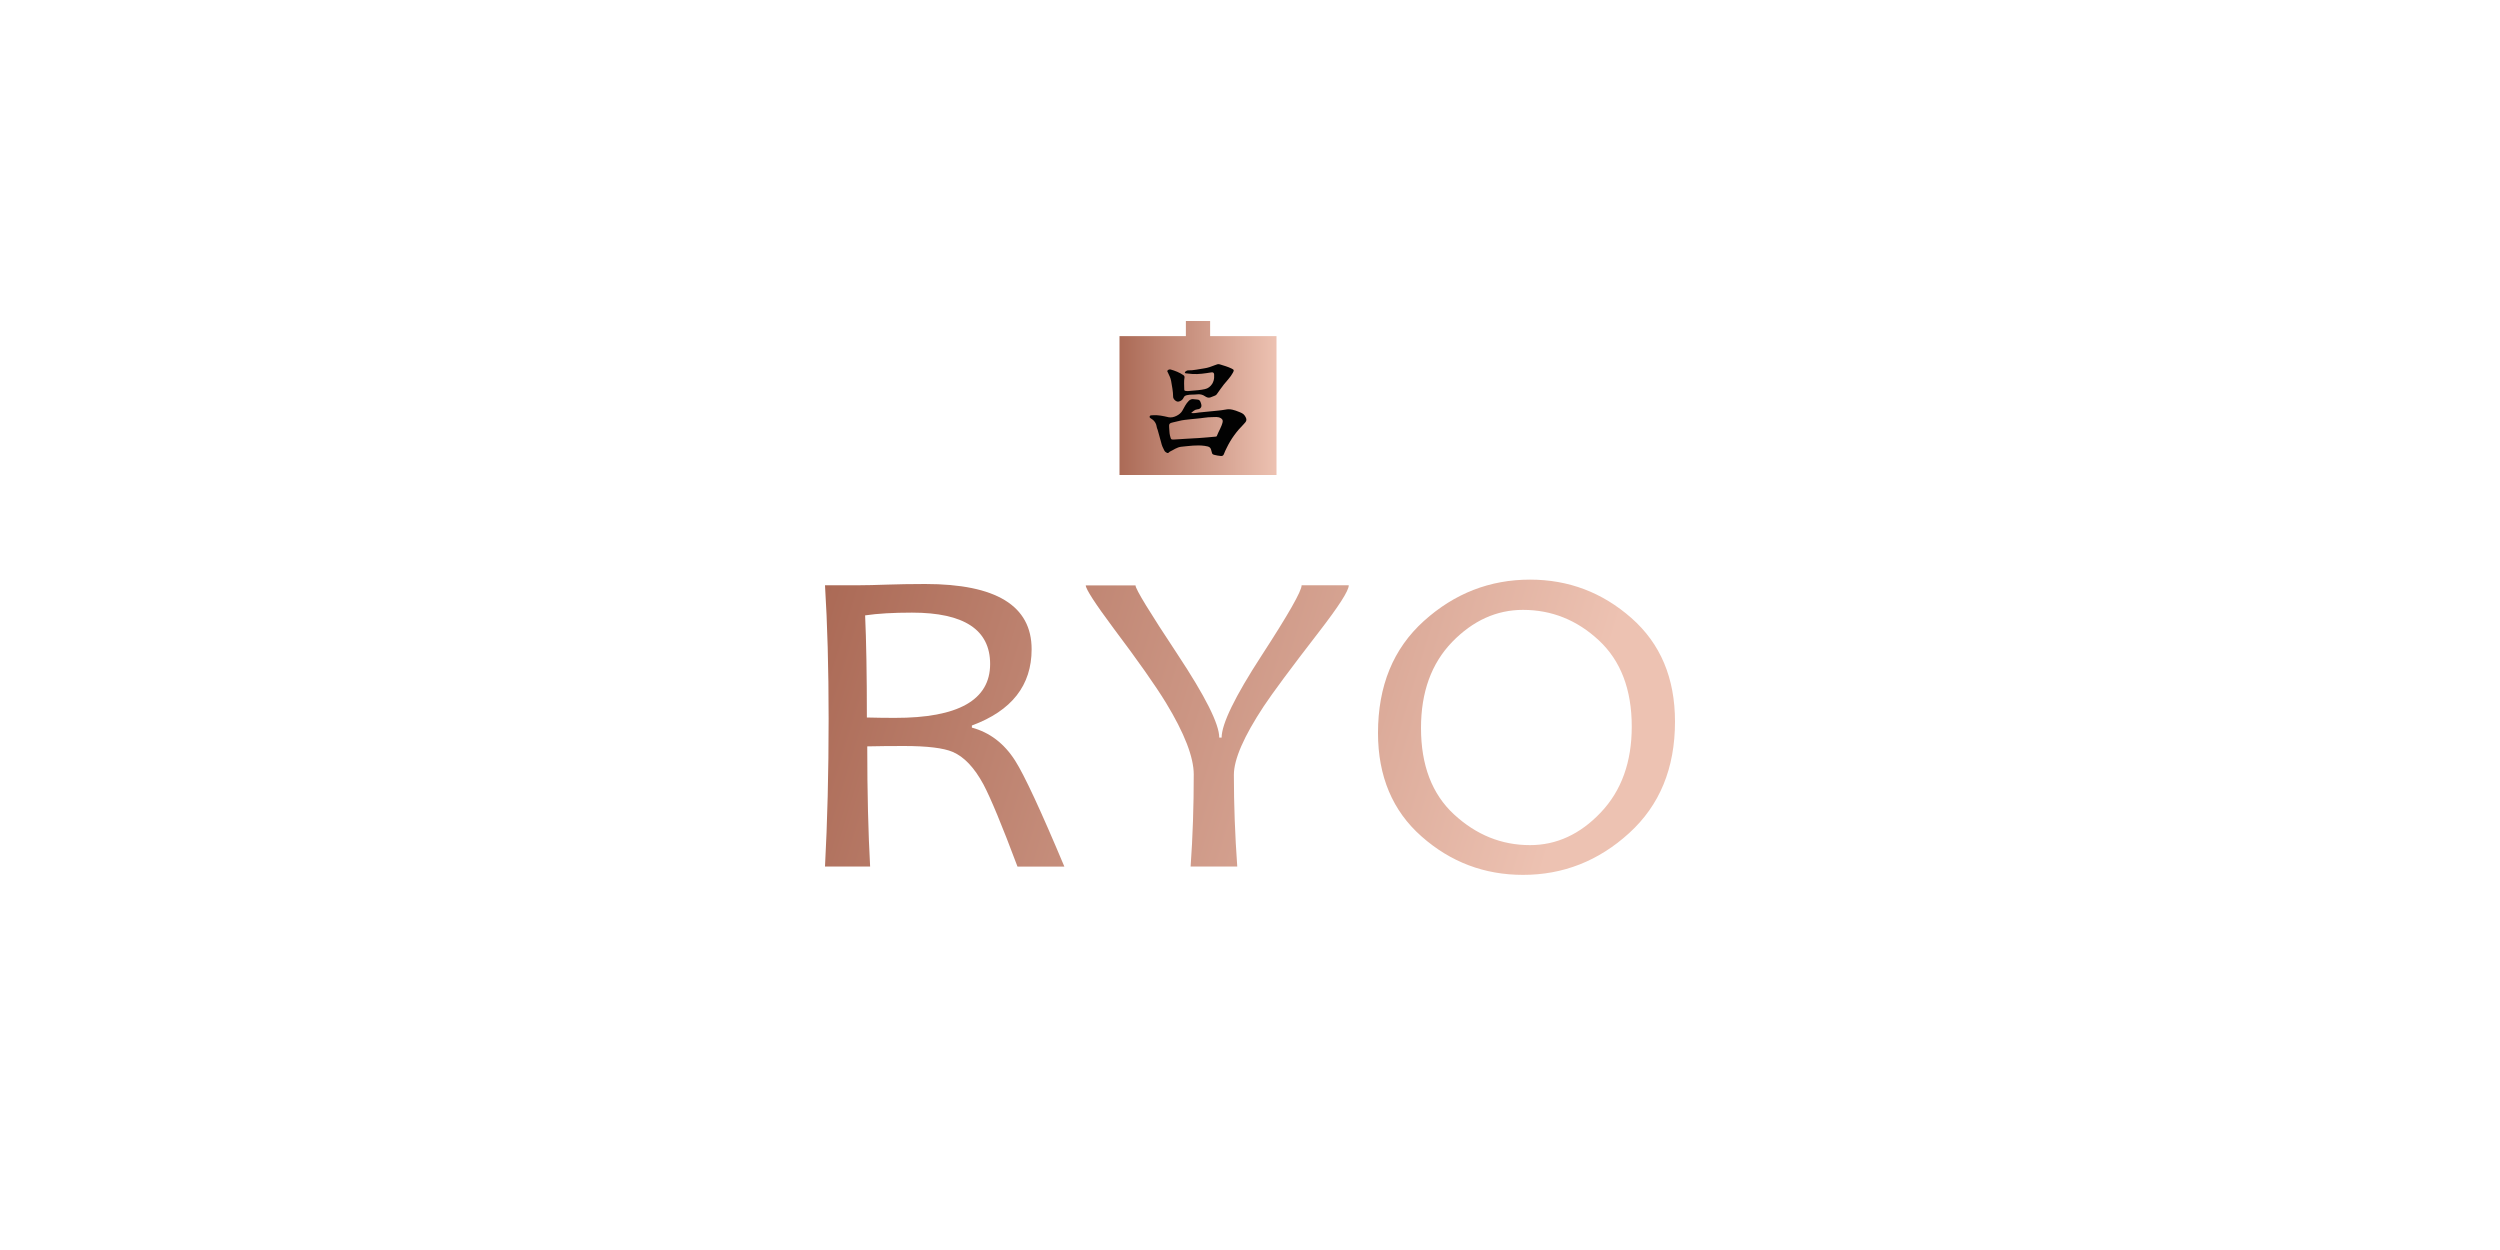 <?xml version="1.0" encoding="UTF-8"?> <svg xmlns="http://www.w3.org/2000/svg" xmlns:xlink="http://www.w3.org/1999/xlink" version="1.0" id="Layer_1" x="0px" y="0px" viewBox="0 0 200 100" style="enable-background:new 0 0 200 100;" xml:space="preserve"> <style type="text/css"> .st0{fill:#AC5366;} .st1{fill:#232174;} .st2{fill:#231F20;} .st3{fill:#28CBD2;} .st4{fill:#242021;} .st5{fill:#EF9BC1;} .st6{fill:#E9B7F0;} .st7{fill:#070707;} .st8{fill:#736357;} .st9{fill:#59555D;} .st10{fill:#0A0707;} .st11{fill:#010101;} .st12{fill:#0A0C0C;} .st13{fill:#57D0F3;} .st14{fill:#FFFFFF;} .st15{fill:#2D70AF;} .st16{fill:#302F2E;} .st17{fill:#08944E;} .st18{fill:#D8176E;} .st19{fill:#080808;} .st20{fill:#E6623C;} .st21{fill:#0B0A0B;} .st22{fill:#0C0F46;} .st23{fill:#9E005D;} .st24{fill:#4A3A2B;} .st25{fill:#AEA49C;} .st26{fill:#4E4644;} .st27{fill:#036434;} .st28{fill:#3F3A35;} .st29{fill:#919B3F;} .st30{fill:#0F0606;} .st31{fill:#282C96;} .st32{fill:#F2863B;} .st33{fill:#70A2D6;} .st34{fill:#7096D6;} .st35{fill:#4A4745;} .st36{fill:none;} .st37{fill:#020202;} .st38{fill:#991C32;} .st39{fill:#F48888;} .st40{fill:#6AAAAA;} .st41{fill:#112263;} .st42{fill:#627F31;} .st43{fill:#02146F;} .st44{fill:url(#XMLID_00000117647237818893670820000001927164057483068329_);} .st45{fill:url(#XMLID_00000128444070921779584170000008860303582825346221_);} .st46{fill-rule:evenodd;clip-rule:evenodd;fill:url(#SVGID_1_);} .st47{fill-rule:evenodd;clip-rule:evenodd;fill:url(#SVGID_00000094598083705948521460000015774030809501173381_);} .st48{fill-rule:evenodd;clip-rule:evenodd;fill:url(#SVGID_00000034769613106770459250000013258612033057415309_);} .st49{fill:url(#SVGID_00000111870860300846456920000003312140466324144567_);} .st50{fill:url(#SVGID_00000100365371221655134870000012468846065442564506_);} .st51{fill:url(#SVGID_00000000914258342991283960000001150929671964666543_);} .st52{fill:url(#SVGID_00000157278056797120667880000012051979627203055023_);} .st53{fill:url(#SVGID_00000024691132055566901750000005584112672363781045_);} .st54{fill:url(#SVGID_00000136379109967537265480000009435957013459323273_);} .st55{fill:url(#SVGID_00000154399525923185942490000018024183795300481431_);} .st56{fill:url(#SVGID_00000167379205476442826260000007192890119856440230_);} .st57{fill:url(#SVGID_00000091737789609392961990000011831487985717238934_);} .st58{fill:url(#SVGID_00000072987548015199609770000006295678125329077672_);} .st59{fill:url(#SVGID_00000098931297391238623200000013449178745284798080_);} .st60{fill:url(#SVGID_00000001657987875775720230000013203233131719347079_);} .st61{fill:url(#SVGID_00000165219320166420643290000002933588750909863816_);} .st62{fill:url(#SVGID_00000180327076345160721140000018190019532944806020_);} .st63{fill:url(#SVGID_00000127032483359076056380000011616224234602872761_);} .st64{fill:url(#SVGID_00000150079269096347288020000003426768415995124622_);} .st65{fill:url(#SVGID_00000161606731327105304560000005735698601180640137_);} .st66{fill:url(#SVGID_00000008120545691682080840000003971497312573333897_);} .st67{fill:url(#SVGID_00000026153666599814034100000002555234093940990594_);} .st68{fill:url(#SVGID_00000047061635238172995740000006791975062826544803_);} .st69{fill:url(#SVGID_00000036938375836011176290000011545707124913722295_);} .st70{fill:url(#SVGID_00000155830900010730824310000007849147736362461824_);} .st71{fill:url(#SVGID_00000179648504722720671880000003042605501609911937_);} .st72{fill:url(#SVGID_00000057144524579218996460000004066137675928954259_);} .st73{fill:url(#SVGID_00000023990810654743048120000009819351526338805896_);} .st74{fill:url(#SVGID_00000156552261981063652770000016403206815608435870_);} .st75{fill:url(#SVGID_00000124135274906319486670000011527030371569107087_);} .st76{fill:url(#SVGID_00000059271360263394477850000007881468938305914006_);} .st77{fill:url(#SVGID_00000069376020457191638940000004869884409456981905_);} .st78{fill:url(#SVGID_00000057836743175153840020000004969506572089136561_);} .st79{fill:url(#SVGID_00000063604308306606241750000004094657042025511075_);} .st80{fill:url(#SVGID_00000013189967873262993780000000984247966734077322_);} .st81{fill:url(#SVGID_00000140000392596911778920000016484941935494821770_);} .st82{fill:url(#SVGID_00000148648252109696600560000017816549746392938633_);} .st83{fill:url(#SVGID_00000090268776728306197610000016327734347318379195_);} .st84{fill:url(#SVGID_00000151504425578665080530000003480753958396743325_);} .st85{fill:url(#SVGID_00000108269801942691310470000011038102731271946672_);} .st86{fill:url(#SVGID_00000044867282832386194440000004219241654230920077_);} .st87{fill:#251A17;} .st88{fill:url(#SVGID_00000140727548742810785120000012049973816297048737_);} .st89{fill:url(#SVGID_00000023995631181222162840000011223190749074249611_);} .st90{fill:url(#SVGID_00000065788169920377613280000001074522727056963003_);} .st91{fill:url(#SVGID_00000055699919141585345050000003362384302422256312_);} .st92{fill:#006750;} .st93{fill:#050505;} .st94{fill:#262223;} .st95{fill:#40A448;} .st96{fill:#3FA9F5;} .st97{fill:#611417;} .st98{fill:#0D0B0E;} .st99{fill:#B51310;} .st100{fill:#040404;} .st101{fill:#141414;} .st102{fill:#171717;} .st103{fill:#212121;} .st104{fill:#0B0B0B;} .st105{fill:#0A0A0A;} .st106{fill:#1B1B1B;} .st107{fill:#CE3C78;} .st108{fill:#874630;} .st109{fill:#0972BA;} .st110{fill:#103554;} </style> <g> <linearGradient id="SVGID_1_" gradientUnits="userSpaceOnUse" x1="63.546" y1="55.63" x2="120.881" y2="73.079"> <stop offset="2.395704e-07" style="stop-color:#AB6A56"></stop> <stop offset="1" style="stop-color:#EDC2B2"></stop> </linearGradient> <path style="fill:url(#SVGID_1_);" d="M85.15,69.33H81.4c-1.24-3.31-2.15-5.49-2.72-6.57c-0.73-1.35-1.55-2.22-2.47-2.61 c-0.73-0.31-2.03-0.47-3.9-0.47c-1.1,0-2.08,0.01-2.93,0.03c0,3.72,0.08,6.92,0.23,9.61H66c0.19-3.57,0.29-7.51,0.29-11.82 c0-4.05-0.1-7.61-0.29-10.68h2.74c0.58,0,1.32-0.02,2.21-0.05c0.89-0.03,1.92-0.05,3.07-0.05c5.67,0,8.51,1.74,8.51,5.22 c0,2.89-1.59,4.92-4.78,6.1v0.17c1.42,0.38,2.58,1.26,3.46,2.64C81.95,62.01,83.26,64.83,85.15,69.33z M79.21,53.12 c0-2.74-2.08-4.11-6.25-4.11c-1.49,0-2.74,0.07-3.75,0.22c0.09,2,0.14,4.73,0.14,8.17c0.78,0.02,1.52,0.03,2.23,0.03 C76.66,57.44,79.21,56,79.21,53.12z"></path> <linearGradient id="SVGID_00000050655492845091807780000001511060196985677988_" gradientUnits="userSpaceOnUse" x1="66.102" y1="47.283" x2="125.289" y2="65.296"> <stop offset="2.395704e-07" style="stop-color:#AB6A56"></stop> <stop offset="1" style="stop-color:#EDC2B2"></stop> </linearGradient> <path style="fill:url(#SVGID_00000050655492845091807780000001511060196985677988_);" d="M107.9,46.83c0,0.43-0.8,1.67-2.39,3.73 c-2.25,2.91-3.72,4.9-4.41,5.94c-1.59,2.41-2.39,4.24-2.39,5.49c0,2.37,0.09,4.82,0.27,7.33h-3.73c0.17-2.38,0.25-4.84,0.25-7.36 c0-1.38-0.74-3.3-2.23-5.75c-0.84-1.37-2.23-3.35-4.18-5.94c-1.49-2-2.23-3.15-2.23-3.44h3.98c0,0.3,1.12,2.13,3.35,5.5 c2.23,3.37,3.35,5.59,3.35,6.68h0.19c0-1.09,1.06-3.28,3.2-6.57c2.13-3.28,3.2-5.15,3.2-5.62H107.9z"></path> <linearGradient id="SVGID_00000142871274157456267130000013083547058197509309_" gradientUnits="userSpaceOnUse" x1="68.036" y1="41.729" x2="126.572" y2="59.545"> <stop offset="2.395704e-07" style="stop-color:#AB6A56"></stop> <stop offset="1" style="stop-color:#EDC2B2"></stop> </linearGradient> <path style="fill:url(#SVGID_00000142871274157456267130000013083547058197509309_);" d="M134,57.73c0,3.72-1.22,6.69-3.67,8.92 c-2.45,2.23-5.28,3.34-8.49,3.34c-3.08,0-5.79-1.02-8.11-3.07c-2.32-2.04-3.49-4.81-3.49-8.28c0-3.77,1.22-6.75,3.67-8.96 c2.45-2.21,5.28-3.31,8.49-3.31c3.08,0,5.78,1.02,8.11,3.07C132.84,51.49,134,54.25,134,57.73z M130.54,58.13 c0-2.97-0.88-5.27-2.63-6.9c-1.75-1.63-3.78-2.44-6.07-2.44c-2.12,0-4.01,0.86-5.67,2.57c-1.66,1.72-2.49,4.01-2.49,6.88 c0,2.98,0.88,5.29,2.65,6.92c1.77,1.63,3.79,2.45,6.07,2.45c2.12,0,4.01-0.87,5.66-2.61C129.72,63.25,130.54,60.96,130.54,58.13z"></path> </g> <g> <linearGradient id="SVGID_00000024721625914211077520000002268353071151596718_" gradientUnits="userSpaceOnUse" x1="89.559" y1="31.839" x2="102.122" y2="31.839"> <stop offset="2.395704e-07" style="stop-color:#AB6A56"></stop> <stop offset="1" style="stop-color:#EDC2B2"></stop> </linearGradient> <polygon style="fill:url(#SVGID_00000024721625914211077520000002268353071151596718_);" points="102.12,26.89 102.12,38 89.56,38 89.56,26.89 94.87,26.89 94.87,25.68 96.81,25.68 96.81,26.89 "></polygon> <g> <path class="st37" d="M95.29,33.04c0.23,0.04,0.43-0.02,0.63-0.04c0.47-0.04,0.94-0.09,1.41-0.14c0.23-0.03,0.47-0.04,0.7-0.09 c0.39-0.09,0.74,0.04,1.09,0.18c0.17,0.07,0.34,0.13,0.45,0.29c0.22,0.32,0.17,0.45-0.07,0.69c-0.56,0.56-1.02,1.18-1.36,1.89 c-0.08,0.17-0.17,0.33-0.23,0.51c-0.04,0.11-0.12,0.16-0.24,0.15c-0.19-0.02-0.38-0.05-0.56-0.1c-0.09-0.03-0.15-0.08-0.16-0.18 c0-0.01,0-0.02-0.01-0.03c-0.08-0.39-0.16-0.44-0.56-0.5c-0.64-0.09-1.25,0.01-1.88,0.07c-0.36,0.04-0.61,0.25-0.91,0.39 c-0.07,0.03-0.11,0.14-0.2,0.11c-0.1-0.04-0.2-0.1-0.25-0.21c-0.11-0.2-0.2-0.41-0.25-0.64c-0.09-0.34-0.19-0.67-0.28-1.01 c-0.02-0.06-0.05-0.11-0.06-0.17c-0.04-0.31-0.18-0.56-0.46-0.72c-0.06-0.04-0.14-0.08-0.12-0.17c0.03-0.11,0.13-0.09,0.21-0.1 c0.45-0.04,0.88,0.06,1.31,0.16c0.37,0.08,0.91-0.19,1.09-0.51c0.16-0.28,0.29-0.57,0.52-0.8c0.12-0.12,0.27-0.17,0.44-0.13 c0.07,0.01,0.14,0.02,0.21,0.02c0.18,0.01,0.25,0.06,0.32,0.28c0.05,0.15,0.09,0.3-0.06,0.43c-0.07,0.06-0.16,0.07-0.24,0.08 C95.58,32.77,95.45,32.9,95.29,33.04z M93.96,35.16c0.69-0.04,1.35-0.09,2-0.12c0.43-0.02,0.86-0.08,1.29-0.11 c0.04,0,0.08-0.01,0.1-0.06c0.14-0.37,0.37-0.71,0.46-1.1c0.03-0.15-0.02-0.24-0.15-0.32c-0.23-0.13-0.47-0.08-0.7-0.08 c-0.41,0-0.82,0.09-1.23,0.12c-0.31,0.02-0.62,0.07-0.94,0.1c-0.32,0.03-0.63,0.14-0.95,0.2c-0.26,0.05-0.34,0.12-0.31,0.38 c0.03,0.23,0.01,0.46,0.07,0.68C93.69,35.17,93.66,35.17,93.96,35.16z"></path> <path class="st37" d="M97.13,30.06c0-0.02,0-0.06,0-0.11c-0.01-0.13-0.09-0.18-0.22-0.16c-0.5,0.08-1,0.16-1.51,0.13 c-0.17-0.01-0.34-0.03-0.51-0.05c-0.04,0-0.09-0.01-0.1-0.07c-0.01-0.05,0.04-0.07,0.07-0.09c0.05-0.04,0.11-0.08,0.18-0.08 c0.44,0.01,0.86-0.1,1.29-0.16c0.3-0.04,0.59-0.15,0.87-0.26c0.13-0.05,0.25-0.11,0.39-0.06c0.32,0.1,0.65,0.19,0.95,0.34 c0.19,0.09,0.19,0.14,0.09,0.33c-0.19,0.36-0.49,0.64-0.73,0.95c-0.18,0.24-0.36,0.48-0.53,0.73c-0.04,0.06-0.08,0.11-0.15,0.14 c-0.13,0.05-0.25,0.1-0.38,0.15c-0.16,0.06-0.31,0-0.44-0.09c-0.2-0.14-0.41-0.18-0.65-0.15c-0.26,0.03-0.52,0-0.78,0.06 c-0.13,0.03-0.22,0.06-0.28,0.2c-0.07,0.17-0.23,0.29-0.42,0.32c-0.17,0.03-0.42-0.2-0.42-0.38c0-0.43-0.09-0.85-0.16-1.27 c-0.04-0.24-0.15-0.44-0.25-0.66c-0.03-0.06-0.09-0.12-0.03-0.19c0.06-0.06,0.15-0.09,0.24-0.07c0.36,0.1,0.71,0.24,1.02,0.45 c0.07,0.05,0.1,0.11,0.09,0.19c-0.06,0.32-0.02,0.64-0.02,0.96c0,0.13,0.1,0.11,0.17,0.12c0.13,0.02,0.27-0.01,0.41-0.02 c0.36-0.03,0.72-0.05,1.07-0.13c0.25-0.05,0.45-0.21,0.59-0.43C97.08,30.52,97.15,30.32,97.13,30.06z"></path> </g> </g> </svg> 